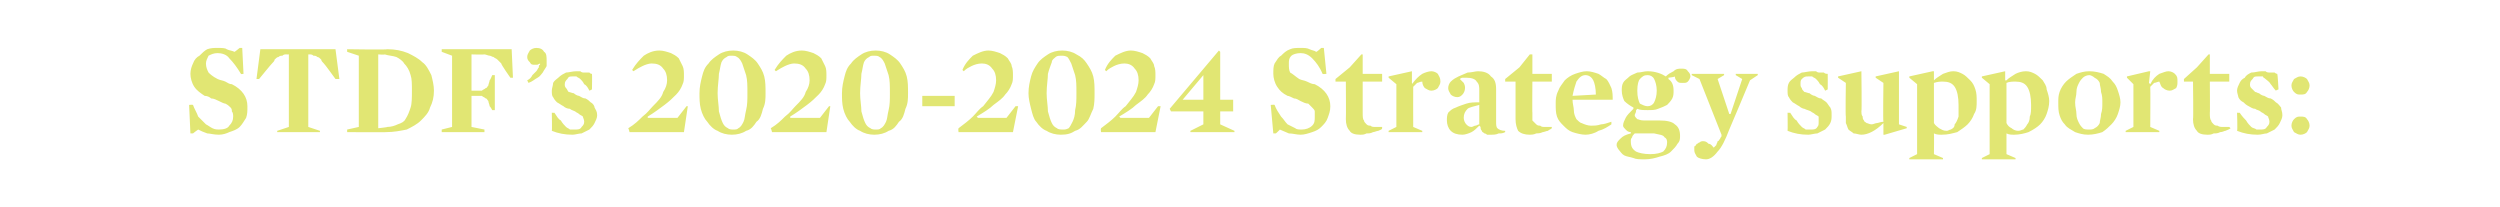 <?xml version="1.0" standalone="no"?><!DOCTYPE svg PUBLIC "-//W3C//DTD SVG 1.1//EN" "http://www.w3.org/Graphics/SVG/1.1/DTD/svg11.dtd"><svg xmlns="http://www.w3.org/2000/svg" version="1.1" width="193px" height="16px" viewBox="0 -1 193 16" style="top:-1px">  <desc>STDF’s 2020 2024 Strategy supports:</desc>  <defs/>  <g id="Polygon157572">    <path d="M 19.1 7.2 C 19.1 6.5 18.7 5.9 17.9 5.5 C 17.7 5.5 17.6 5.4 17.4 5.3 C 17.2 5.2 17 5.2 16.8 5.1 C 16.4 4.9 16.2 4.7 16.1 4.6 C 16 4.4 15.9 4.2 15.9 3.9 C 15.9 3.7 16 3.5 16.1 3.3 C 16.3 3.2 16.5 3.1 16.8 3.1 C 17.1 3.1 17.5 3.2 17.7 3.5 C 18 3.8 18.3 4.2 18.6 4.7 C 18.59 4.74 18.8 4.7 18.8 4.7 L 18.7 2.7 L 18.5 2.7 C 18.5 2.7 18.09 3.04 18.1 3 C 17.9 2.9 17.7 2.9 17.5 2.8 C 17.4 2.7 17.1 2.7 16.8 2.7 C 16.5 2.7 16.3 2.7 16 2.8 C 15.8 2.9 15.6 3.1 15.4 3.3 C 15.2 3.4 15 3.6 14.9 3.9 C 14.8 4.1 14.7 4.4 14.7 4.7 C 14.7 5 14.8 5.4 15 5.7 C 15.2 6 15.5 6.2 15.8 6.4 C 16 6.4 16.2 6.5 16.3 6.6 C 16.5 6.6 16.7 6.7 16.9 6.8 C 17.1 6.9 17.3 7 17.4 7 C 17.6 7.1 17.7 7.2 17.8 7.3 C 17.9 7.4 17.9 7.5 17.9 7.6 C 18 7.7 18 7.9 18 8 C 18 8.3 17.9 8.5 17.7 8.7 C 17.6 8.9 17.3 9 16.9 9 C 16.8 9 16.6 9 16.4 8.9 C 16.2 8.8 16.1 8.7 15.9 8.6 C 15.7 8.4 15.5 8.2 15.3 8 C 15.2 7.7 15 7.4 14.9 7.1 C 14.85 7.07 14.6 7.1 14.6 7.1 L 14.7 9.3 L 14.9 9.3 C 14.9 9.3 15.29 8.99 15.3 9 C 15.5 9.1 15.7 9.2 16 9.3 C 16.2 9.3 16.5 9.4 16.9 9.4 C 17.2 9.4 17.5 9.3 17.7 9.2 C 18 9.1 18.3 9 18.5 8.8 C 18.7 8.6 18.8 8.4 19 8.1 C 19.1 7.8 19.1 7.6 19.1 7.2 Z M 26.2 5.1 L 25.9 2.8 L 20.1 2.8 L 19.8 5.1 L 20 5.1 C 20 5.1 20.97 3.91 21 3.9 C 21.1 3.8 21.2 3.7 21.2 3.6 C 21.3 3.5 21.4 3.4 21.5 3.4 C 21.6 3.3 21.7 3.3 21.8 3.3 C 21.9 3.2 22 3.2 22.1 3.2 C 22.1 3.21 22.3 3.2 22.3 3.2 L 22.3 8.8 L 21.4 9.1 L 21.4 9.2 L 24.7 9.2 L 24.7 9.1 L 23.8 8.8 L 23.8 3.2 C 23.8 3.2 23.9 3.21 23.9 3.2 C 24 3.2 24.1 3.2 24.2 3.3 C 24.3 3.3 24.4 3.3 24.5 3.4 C 24.6 3.4 24.7 3.5 24.8 3.6 C 24.8 3.7 24.9 3.8 25 3.9 C 25.04 3.91 25.9 5.1 25.9 5.1 L 26.2 5.1 Z M 27.7 3.3 L 27.7 8.8 L 26.8 9 L 26.8 9.2 C 26.8 9.2 29.85 9.22 29.8 9.2 C 30.4 9.2 30.9 9.1 31.4 9 C 31.8 8.8 32.2 8.6 32.5 8.3 C 32.8 8 33.1 7.7 33.2 7.3 C 33.4 6.9 33.5 6.5 33.5 6 C 33.5 5.6 33.4 5.2 33.3 4.8 C 33.1 4.4 32.9 4 32.6 3.8 C 32.3 3.5 31.9 3.3 31.5 3.1 C 31 2.9 30.5 2.8 29.9 2.8 C 29.92 2.85 26.8 2.8 26.8 2.8 L 26.8 3 L 27.7 3.3 Z M 31.8 6 C 31.8 6.5 31.8 7 31.7 7.3 C 31.6 7.6 31.5 7.9 31.3 8.2 C 31.2 8.4 31 8.5 30.7 8.6 C 30.5 8.7 30.2 8.8 29.9 8.8 C 29.94 8.82 29.2 8.9 29.2 8.9 L 29.2 3.2 C 29.2 3.2 29.71 3.24 29.7 3.2 C 30 3.3 30.3 3.3 30.6 3.4 C 30.8 3.5 31.1 3.7 31.2 3.9 C 31.4 4.1 31.6 4.4 31.7 4.8 C 31.8 5.1 31.8 5.5 31.8 6 Z M 39.6 5 L 39.5 2.8 L 34.1 2.8 L 34.1 3 L 34.9 3.3 L 34.9 8.8 L 34.1 9 L 34.1 9.2 L 37.4 9.2 L 37.4 9 L 36.4 8.8 L 36.4 6.4 C 36.4 6.4 36.79 6.4 36.8 6.4 C 36.9 6.4 37.1 6.4 37.2 6.4 C 37.3 6.5 37.4 6.5 37.5 6.6 C 37.6 6.6 37.6 6.7 37.7 6.8 C 37.7 6.9 37.8 7.1 37.8 7.2 C 37.85 7.22 38 7.5 38 7.5 L 38.2 7.5 L 38.2 4.8 L 38 4.8 C 38 4.8 37.85 5.18 37.8 5.2 C 37.8 5.3 37.7 5.5 37.7 5.6 C 37.6 5.7 37.6 5.8 37.5 5.8 C 37.4 5.9 37.3 5.9 37.2 6 C 37.1 6 36.9 6 36.8 6 C 36.79 6 36.4 6 36.4 6 L 36.4 3.2 C 36.4 3.2 37.36 3.23 37.4 3.2 C 37.5 3.2 37.7 3.3 37.8 3.3 C 37.9 3.3 38 3.4 38.1 3.4 C 38.2 3.5 38.3 3.5 38.4 3.6 C 38.5 3.7 38.6 3.8 38.7 3.9 C 38.66 3.95 39.4 5 39.4 5 L 39.6 5 Z M 42.2 3.7 C 42.2 3.4 42.2 3.1 42 3 C 41.9 2.8 41.7 2.7 41.4 2.7 C 41.2 2.7 41 2.8 40.9 2.9 C 40.8 3.1 40.7 3.2 40.7 3.4 C 40.7 3.6 40.8 3.7 40.9 3.8 C 41 4 41.1 4 41.3 4 C 41.3 4 41.3 4 41.4 4 C 41.4 4 41.4 4 41.5 4 C 41.45 4 41.7 3.9 41.7 3.9 C 41.7 3.9 41.67 3.96 41.7 4 C 41.6 4 41.6 4.1 41.6 4.2 C 41.5 4.3 41.5 4.4 41.4 4.5 C 41.3 4.6 41.2 4.7 41.1 4.8 C 41 5 40.9 5.1 40.7 5.2 C 40.7 5.2 40.8 5.4 40.8 5.4 C 41.1 5.3 41.3 5.1 41.5 5 C 41.7 4.9 41.8 4.7 41.9 4.6 C 42 4.4 42.1 4.3 42.2 4.1 C 42.2 4 42.2 3.8 42.2 3.7 Z M 46.1 7.9 C 46.1 7.6 46 7.5 45.9 7.3 C 45.9 7.2 45.8 7 45.6 6.9 C 45.5 6.8 45.4 6.7 45.2 6.6 C 45 6.6 44.9 6.5 44.7 6.4 C 44.6 6.4 44.4 6.3 44.3 6.2 C 44.2 6.2 44 6.1 43.9 6.1 C 43.8 6 43.8 5.9 43.7 5.8 C 43.6 5.7 43.6 5.6 43.6 5.5 C 43.6 5.3 43.7 5.2 43.8 5.1 C 43.9 4.9 44 4.9 44.2 4.9 C 44.3 4.9 44.4 4.9 44.5 4.9 C 44.6 5 44.7 5 44.8 5.1 C 44.9 5.2 45 5.3 45.1 5.5 C 45.3 5.6 45.4 5.8 45.5 6 C 45.55 5.99 45.7 5.9 45.7 5.9 C 45.7 5.9 45.72 4.71 45.7 4.7 C 45.6 4.7 45.6 4.7 45.5 4.6 C 45.4 4.6 45.2 4.6 45.1 4.6 C 45 4.6 44.9 4.6 44.8 4.5 C 44.7 4.5 44.6 4.5 44.5 4.5 C 44.2 4.5 43.9 4.6 43.7 4.6 C 43.5 4.7 43.3 4.8 43.1 5 C 43 5.1 42.8 5.2 42.7 5.4 C 42.7 5.6 42.6 5.8 42.6 6 C 42.6 6.2 42.6 6.4 42.7 6.5 C 42.8 6.7 42.9 6.8 43 6.9 C 43.2 7 43.3 7.1 43.5 7.2 C 43.6 7.3 43.8 7.4 44 7.4 C 44.1 7.5 44.2 7.5 44.4 7.6 C 44.5 7.7 44.6 7.7 44.7 7.8 C 44.8 7.9 44.9 7.9 45 8 C 45 8.1 45.1 8.2 45.1 8.4 C 45.1 8.6 45 8.7 44.9 8.8 C 44.8 9 44.6 9 44.4 9 C 44.3 9 44.2 9 44 9 C 43.9 8.9 43.8 8.9 43.7 8.8 C 43.6 8.7 43.4 8.5 43.3 8.3 C 43.1 8.2 43 8 42.8 7.7 C 42.8 7.72 42.6 7.7 42.6 7.7 C 42.6 7.7 42.63 9.11 42.6 9.1 C 43.1 9.3 43.6 9.4 44.2 9.4 C 44.4 9.4 44.7 9.3 44.9 9.3 C 45.1 9.2 45.3 9.1 45.5 9 C 45.7 8.8 45.8 8.7 45.9 8.5 C 46 8.3 46.1 8.1 46.1 7.9 Z M 51.5 5.2 C 51.5 5.5 51.4 5.8 51.2 6.1 C 51.1 6.5 50.8 6.8 50.4 7.2 C 50.2 7.4 50 7.7 49.6 8 C 49.3 8.3 49 8.6 48.5 8.9 C 48.54 8.94 48.6 9.2 48.6 9.2 L 52.8 9.2 L 53.1 7.2 L 53 7.2 L 52.3 8.1 L 50 8.1 C 50 8.1 50.02 8.03 50 8 C 50.5 7.7 50.9 7.4 51.3 7.1 C 51.7 6.8 51.9 6.6 52.2 6.3 C 52.4 6.1 52.6 5.8 52.7 5.5 C 52.8 5.3 52.8 5.1 52.8 4.8 C 52.8 4.6 52.8 4.3 52.7 4.1 C 52.6 3.9 52.5 3.7 52.4 3.5 C 52.2 3.3 52 3.2 51.8 3.1 C 51.5 3 51.2 2.9 50.9 2.9 C 50.4 2.9 50 3.1 49.7 3.3 C 49.4 3.6 49.1 3.9 48.8 4.4 C 48.8 4.4 48.9 4.5 48.9 4.5 C 49.2 4.3 49.4 4.2 49.6 4.1 C 49.8 4 50.1 3.9 50.3 3.9 C 50.7 3.9 51 4 51.2 4.3 C 51.4 4.5 51.5 4.8 51.5 5.2 Z M 59.1 6.2 C 59.1 5.7 59.1 5.3 59 4.9 C 58.9 4.5 58.7 4.2 58.5 3.9 C 58.3 3.6 58 3.4 57.7 3.2 C 57.4 3 57 2.9 56.6 2.9 C 56.2 2.9 55.8 3 55.5 3.2 C 55.2 3.4 54.9 3.6 54.7 3.9 C 54.4 4.2 54.3 4.5 54.2 4.9 C 54.1 5.3 54 5.7 54 6.2 C 54 6.6 54 7 54.1 7.4 C 54.2 7.8 54.4 8.2 54.6 8.4 C 54.8 8.7 55.1 9 55.4 9.1 C 55.7 9.3 56.1 9.4 56.5 9.4 C 56.9 9.4 57.3 9.3 57.6 9.1 C 58 9 58.2 8.7 58.4 8.4 C 58.7 8.2 58.8 7.8 58.9 7.4 C 59.1 7 59.1 6.6 59.1 6.2 Z M 57.7 6.2 C 57.7 6.7 57.7 7.1 57.6 7.5 C 57.5 7.9 57.5 8.2 57.4 8.4 C 57.3 8.6 57.2 8.8 57 8.9 C 56.9 9 56.8 9 56.6 9 C 56.5 9 56.3 9 56.2 8.9 C 56 8.8 55.9 8.7 55.8 8.5 C 55.7 8.3 55.6 8 55.5 7.6 C 55.5 7.2 55.4 6.7 55.4 6.2 C 55.4 5.6 55.5 5.1 55.5 4.7 C 55.6 4.3 55.6 4.1 55.7 3.8 C 55.8 3.6 55.9 3.5 56.1 3.4 C 56.2 3.3 56.3 3.3 56.5 3.3 C 56.6 3.3 56.8 3.3 56.9 3.4 C 57.1 3.5 57.2 3.7 57.3 3.9 C 57.4 4.2 57.5 4.5 57.6 4.8 C 57.7 5.2 57.7 5.6 57.7 6.2 Z M 62.5 5.2 C 62.5 5.5 62.4 5.8 62.2 6.1 C 62.1 6.5 61.8 6.8 61.4 7.2 C 61.2 7.4 61 7.7 60.6 8 C 60.3 8.3 60 8.6 59.5 8.9 C 59.54 8.94 59.6 9.2 59.6 9.2 L 63.8 9.2 L 64.1 7.2 L 64 7.2 L 63.3 8.1 L 61 8.1 C 61 8.1 61.02 8.03 61 8 C 61.5 7.7 61.9 7.4 62.3 7.1 C 62.7 6.8 62.9 6.6 63.2 6.3 C 63.4 6.1 63.6 5.8 63.7 5.5 C 63.8 5.3 63.8 5.1 63.8 4.8 C 63.8 4.6 63.8 4.3 63.7 4.1 C 63.6 3.9 63.5 3.7 63.4 3.5 C 63.2 3.3 63 3.2 62.8 3.1 C 62.5 3 62.2 2.9 61.9 2.9 C 61.4 2.9 61 3.1 60.7 3.3 C 60.4 3.6 60.1 3.9 59.8 4.4 C 59.8 4.4 59.9 4.5 59.9 4.5 C 60.2 4.3 60.4 4.2 60.6 4.1 C 60.8 4 61.1 3.9 61.3 3.9 C 61.7 3.9 62 4 62.2 4.3 C 62.4 4.5 62.5 4.8 62.5 5.2 Z M 70.1 6.2 C 70.1 5.7 70.1 5.3 70 4.9 C 69.9 4.5 69.7 4.2 69.5 3.9 C 69.3 3.6 69 3.4 68.7 3.2 C 68.4 3 68 2.9 67.6 2.9 C 67.2 2.9 66.8 3 66.5 3.2 C 66.2 3.4 65.9 3.6 65.7 3.9 C 65.4 4.2 65.3 4.5 65.2 4.9 C 65.1 5.3 65 5.7 65 6.2 C 65 6.6 65 7 65.1 7.4 C 65.2 7.8 65.4 8.2 65.6 8.4 C 65.8 8.7 66.1 9 66.4 9.1 C 66.7 9.3 67.1 9.4 67.5 9.4 C 67.9 9.4 68.3 9.3 68.6 9.1 C 69 9 69.2 8.7 69.4 8.4 C 69.7 8.2 69.8 7.8 69.9 7.4 C 70.1 7 70.1 6.6 70.1 6.2 Z M 68.7 6.2 C 68.7 6.7 68.7 7.1 68.6 7.5 C 68.5 7.9 68.5 8.2 68.4 8.4 C 68.3 8.6 68.2 8.8 68 8.9 C 67.9 9 67.8 9 67.6 9 C 67.5 9 67.3 9 67.2 8.9 C 67 8.8 66.9 8.7 66.8 8.5 C 66.7 8.3 66.6 8 66.5 7.6 C 66.5 7.2 66.4 6.7 66.4 6.2 C 66.4 5.6 66.5 5.1 66.5 4.7 C 66.6 4.3 66.6 4.1 66.7 3.8 C 66.8 3.6 66.9 3.5 67.1 3.4 C 67.2 3.3 67.3 3.3 67.5 3.3 C 67.6 3.3 67.8 3.3 67.9 3.4 C 68.1 3.5 68.2 3.7 68.3 3.9 C 68.4 4.2 68.5 4.5 68.6 4.8 C 68.7 5.2 68.7 5.6 68.7 6.2 Z M 73.7 7.2 L 73.7 6.4 L 71.2 6.4 L 71.2 7.2 L 73.7 7.2 Z M 76.9 5.2 C 76.9 5.5 76.8 5.8 76.7 6.1 C 76.5 6.5 76.2 6.8 75.9 7.2 C 75.6 7.4 75.4 7.7 75.1 8 C 74.8 8.3 74.4 8.6 74 8.9 C 73.96 8.94 74 9.2 74 9.2 L 78.2 9.2 L 78.6 7.2 L 78.4 7.2 L 77.7 8.1 L 75.5 8.1 C 75.5 8.1 75.44 8.03 75.4 8 C 75.9 7.7 76.4 7.4 76.7 7.1 C 77.1 6.8 77.4 6.6 77.6 6.3 C 77.8 6.1 78 5.8 78.1 5.5 C 78.2 5.3 78.2 5.1 78.2 4.8 C 78.2 4.6 78.2 4.3 78.1 4.1 C 78.1 3.9 77.9 3.7 77.8 3.5 C 77.6 3.3 77.4 3.2 77.2 3.1 C 76.9 3 76.6 2.9 76.3 2.9 C 75.9 2.9 75.5 3.1 75.1 3.3 C 74.8 3.6 74.5 3.9 74.3 4.4 C 74.3 4.4 74.4 4.5 74.4 4.5 C 74.6 4.3 74.8 4.2 75 4.1 C 75.2 4 75.5 3.9 75.8 3.9 C 76.1 3.9 76.4 4 76.6 4.3 C 76.8 4.5 76.9 4.8 76.9 5.2 Z M 84.5 6.2 C 84.5 5.7 84.5 5.3 84.4 4.9 C 84.3 4.5 84.1 4.2 83.9 3.9 C 83.7 3.6 83.5 3.4 83.1 3.2 C 82.8 3 82.4 2.9 82 2.9 C 81.6 2.9 81.2 3 80.9 3.2 C 80.6 3.4 80.3 3.6 80.1 3.9 C 79.9 4.2 79.7 4.5 79.6 4.9 C 79.5 5.3 79.4 5.7 79.4 6.2 C 79.4 6.6 79.5 7 79.6 7.4 C 79.7 7.8 79.8 8.2 80 8.4 C 80.2 8.7 80.5 9 80.8 9.1 C 81.1 9.3 81.5 9.4 81.9 9.4 C 82.4 9.4 82.7 9.3 83 9.1 C 83.4 9 83.6 8.7 83.9 8.4 C 84.1 8.2 84.2 7.8 84.4 7.4 C 84.5 7 84.5 6.6 84.5 6.2 Z M 83.1 6.2 C 83.1 6.7 83.1 7.1 83 7.5 C 83 7.9 82.9 8.2 82.8 8.4 C 82.7 8.6 82.6 8.8 82.5 8.9 C 82.3 9 82.2 9 82.1 9 C 81.9 9 81.7 9 81.6 8.9 C 81.4 8.8 81.3 8.7 81.2 8.5 C 81.1 8.3 81 8 80.9 7.6 C 80.9 7.2 80.8 6.7 80.8 6.2 C 80.8 5.6 80.9 5.1 80.9 4.7 C 81 4.3 81.1 4.1 81.2 3.8 C 81.2 3.6 81.4 3.5 81.5 3.4 C 81.6 3.3 81.8 3.3 81.9 3.3 C 82.1 3.3 82.2 3.3 82.4 3.4 C 82.5 3.5 82.6 3.7 82.7 3.9 C 82.8 4.2 82.9 4.5 83 4.8 C 83.1 5.2 83.1 5.6 83.1 6.2 Z M 87.9 5.2 C 87.9 5.5 87.8 5.8 87.7 6.1 C 87.5 6.5 87.2 6.8 86.9 7.2 C 86.6 7.4 86.4 7.7 86.1 8 C 85.8 8.3 85.4 8.6 85 8.9 C 84.96 8.94 85 9.2 85 9.2 L 89.2 9.2 L 89.6 7.2 L 89.4 7.2 L 88.7 8.1 L 86.5 8.1 C 86.5 8.1 86.44 8.03 86.4 8 C 86.9 7.7 87.4 7.4 87.7 7.1 C 88.1 6.8 88.4 6.6 88.6 6.3 C 88.8 6.1 89 5.8 89.1 5.5 C 89.2 5.3 89.2 5.1 89.2 4.8 C 89.2 4.6 89.2 4.3 89.1 4.1 C 89.1 3.9 88.9 3.7 88.8 3.5 C 88.6 3.3 88.4 3.2 88.2 3.1 C 87.9 3 87.6 2.9 87.3 2.9 C 86.9 2.9 86.5 3.1 86.1 3.3 C 85.8 3.6 85.5 3.9 85.3 4.4 C 85.3 4.4 85.4 4.5 85.4 4.5 C 85.6 4.3 85.8 4.2 86 4.1 C 86.2 4 86.5 3.9 86.8 3.9 C 87.1 3.9 87.4 4 87.6 4.3 C 87.8 4.5 87.9 4.8 87.9 5.2 Z M 95.2 7.6 L 95.2 6.7 L 94.2 6.7 L 94.2 3 L 94.1 2.9 L 90.3 7.4 L 90.4 7.6 L 92.9 7.6 L 92.9 8.6 L 91.9 9.1 L 91.9 9.2 L 95.3 9.2 L 95.3 9.1 L 94.2 8.6 L 94.2 7.6 L 95.2 7.6 Z M 92.9 6.7 L 91.3 6.7 L 92.9 4.8 L 92.9 4.8 L 92.9 6.7 Z M 102.7 7.2 C 102.7 6.5 102.3 5.9 101.5 5.5 C 101.3 5.5 101.1 5.4 100.9 5.3 C 100.7 5.2 100.5 5.2 100.3 5.1 C 100 4.9 99.8 4.7 99.6 4.6 C 99.5 4.4 99.5 4.2 99.5 3.9 C 99.5 3.7 99.5 3.5 99.7 3.3 C 99.8 3.2 100.1 3.1 100.4 3.1 C 100.7 3.1 101 3.2 101.3 3.5 C 101.6 3.8 101.9 4.2 102.1 4.7 C 102.14 4.74 102.4 4.7 102.4 4.7 L 102.2 2.7 L 102 2.7 C 102 2.7 101.64 3.04 101.6 3 C 101.5 2.9 101.3 2.9 101.1 2.8 C 100.9 2.7 100.7 2.7 100.4 2.7 C 100.1 2.7 99.8 2.7 99.6 2.8 C 99.3 2.9 99.1 3.1 98.9 3.3 C 98.7 3.4 98.6 3.6 98.4 3.9 C 98.3 4.1 98.3 4.4 98.3 4.7 C 98.3 5 98.4 5.4 98.6 5.7 C 98.8 6 99 6.2 99.4 6.4 C 99.5 6.4 99.7 6.5 99.9 6.6 C 100.1 6.6 100.2 6.7 100.4 6.8 C 100.6 6.9 100.8 7 101 7 C 101.1 7.1 101.2 7.2 101.3 7.3 C 101.4 7.4 101.5 7.5 101.5 7.6 C 101.5 7.7 101.5 7.9 101.5 8 C 101.5 8.3 101.5 8.5 101.3 8.7 C 101.1 8.9 100.8 9 100.5 9 C 100.3 9 100.1 9 100 8.9 C 99.8 8.8 99.6 8.7 99.4 8.6 C 99.2 8.4 99.1 8.2 98.9 8 C 98.7 7.7 98.5 7.4 98.4 7.1 C 98.4 7.07 98.1 7.1 98.1 7.1 L 98.3 9.3 L 98.5 9.3 C 98.5 9.3 98.84 8.99 98.8 9 C 99 9.1 99.3 9.2 99.5 9.3 C 99.8 9.3 100.1 9.4 100.4 9.4 C 100.7 9.4 101 9.3 101.3 9.2 C 101.6 9.1 101.8 9 102 8.8 C 102.2 8.6 102.4 8.4 102.5 8.1 C 102.6 7.8 102.7 7.6 102.7 7.2 Z M 106.7 8.9 C 106.7 8.9 106.7 8.8 106.7 8.8 C 106.6 8.8 106.6 8.8 106.5 8.8 C 106.4 8.8 106.3 8.8 106.2 8.8 C 106 8.8 105.9 8.8 105.8 8.7 C 105.7 8.7 105.6 8.7 105.5 8.6 C 105.4 8.5 105.3 8.4 105.3 8.3 C 105.2 8.2 105.2 8 105.2 7.7 C 105.2 7.75 105.2 5.3 105.2 5.3 L 106.7 5.3 L 106.7 4.7 L 105.2 4.7 L 105.2 3.2 L 105.1 3.2 L 104.2 4.2 L 103.1 5.1 L 103.1 5.3 L 103.9 5.3 C 103.9 5.3 103.92 8.22 103.9 8.2 C 103.9 8.6 104 8.9 104.2 9.1 C 104.3 9.3 104.6 9.4 105 9.4 C 105.2 9.4 105.3 9.4 105.5 9.3 C 105.7 9.3 105.8 9.3 106 9.2 C 106.1 9.2 106.3 9.1 106.4 9.1 C 106.6 9 106.7 9 106.7 8.9 Z M 111.2 5.3 C 111.2 5 111.1 4.9 111 4.7 C 110.9 4.6 110.7 4.5 110.5 4.5 C 110.3 4.5 110 4.6 109.8 4.7 C 109.5 4.9 109.3 5.1 109 5.5 C 109.04 5.47 109 5.4 109 5.4 L 109 4.5 L 109 4.5 L 107.2 4.9 L 107.2 5 L 107.8 5.5 L 107.8 8.8 L 107.2 9.1 L 107.2 9.2 L 109.8 9.2 L 109.8 9.1 L 109.1 8.8 C 109.1 8.8 109.09 5.7 109.1 5.7 C 109.2 5.6 109.3 5.5 109.4 5.4 C 109.5 5.4 109.6 5.3 109.8 5.3 C 109.8 5.5 109.9 5.7 110 5.8 C 110.2 5.9 110.3 6 110.5 6 C 110.7 6 110.9 5.9 111 5.8 C 111.1 5.6 111.2 5.5 111.2 5.3 Z M 115.5 5.9 C 115.5 5.4 115.4 5.1 115.1 4.9 C 114.9 4.6 114.5 4.5 114.1 4.5 C 113.9 4.5 113.6 4.6 113.3 4.6 C 113.1 4.7 112.8 4.8 112.6 4.9 C 112.4 5 112.2 5.1 112 5.3 C 111.9 5.4 111.8 5.6 111.8 5.8 C 111.8 6 111.9 6.1 112 6.3 C 112.1 6.4 112.3 6.5 112.5 6.5 C 112.7 6.5 112.8 6.4 112.9 6.3 C 113 6.2 113.1 6 113.1 5.8 C 113.1 5.7 113.1 5.6 113 5.4 C 112.9 5.3 112.8 5.2 112.7 5.1 C 112.8 5 112.9 5 112.9 5 C 113 5 113.1 5 113.2 5 C 113.6 5 113.9 5.1 114 5.3 C 114.2 5.5 114.2 5.7 114.2 6 C 114.2 6 114.2 6.9 114.2 6.9 C 113.8 6.9 113.5 6.9 113.2 7 C 112.9 7.1 112.6 7.2 112.4 7.3 C 112.1 7.4 112 7.5 111.8 7.7 C 111.7 7.9 111.7 8.1 111.7 8.3 C 111.7 8.6 111.8 8.9 112 9.1 C 112.2 9.3 112.5 9.4 112.9 9.4 C 113.1 9.4 113.4 9.3 113.6 9.2 C 113.8 9.1 114 8.9 114.2 8.7 C 114.2 8.7 114.3 8.8 114.3 8.8 C 114.3 8.9 114.3 9 114.4 9.1 C 114.4 9.2 114.5 9.2 114.6 9.3 C 114.6 9.3 114.7 9.3 114.8 9.4 C 114.9 9.4 115 9.4 115.1 9.4 C 115.3 9.4 115.5 9.4 115.7 9.3 C 115.9 9.3 116 9.3 116.2 9.2 C 116.2 9.2 116.2 9.1 116.2 9.1 C 115.9 9.1 115.7 9 115.6 8.9 C 115.5 8.8 115.5 8.6 115.5 8.4 C 115.5 8.4 115.5 5.9 115.5 5.9 Z M 114.2 8.6 C 114.1 8.6 114 8.7 113.9 8.7 C 113.8 8.7 113.7 8.8 113.6 8.8 C 113.4 8.8 113.3 8.7 113.2 8.6 C 113.1 8.5 113 8.3 113 8.1 C 113 7.8 113.1 7.6 113.3 7.4 C 113.4 7.3 113.8 7.2 114.2 7.1 C 114.2 7.1 114.2 8.6 114.2 8.6 Z M 119.8 8.9 C 119.8 8.9 119.8 8.8 119.8 8.8 C 119.7 8.8 119.6 8.8 119.5 8.8 C 119.4 8.8 119.4 8.8 119.3 8.8 C 119.1 8.8 119 8.8 118.9 8.7 C 118.8 8.7 118.7 8.7 118.6 8.6 C 118.5 8.5 118.4 8.4 118.3 8.3 C 118.3 8.2 118.3 8 118.3 7.7 C 118.28 7.75 118.3 5.3 118.3 5.3 L 119.8 5.3 L 119.8 4.7 L 118.3 4.7 L 118.3 3.2 L 118.1 3.2 L 117.3 4.2 L 116.2 5.1 L 116.2 5.3 L 117 5.3 C 117 5.3 117 8.22 117 8.2 C 117 8.6 117.1 8.9 117.2 9.1 C 117.4 9.3 117.7 9.4 118.1 9.4 C 118.2 9.4 118.4 9.4 118.6 9.3 C 118.7 9.3 118.9 9.3 119.1 9.2 C 119.2 9.2 119.4 9.1 119.5 9.1 C 119.6 9 119.7 9 119.8 8.9 Z M 124.5 6.7 C 124.5 6.4 124.5 6.1 124.4 5.8 C 124.3 5.6 124.2 5.3 124 5.1 C 123.8 5 123.6 4.8 123.4 4.7 C 123.1 4.6 122.8 4.5 122.5 4.5 C 122.2 4.5 121.9 4.6 121.6 4.7 C 121.3 4.8 121 5 120.8 5.2 C 120.6 5.5 120.4 5.7 120.3 6 C 120.1 6.4 120.1 6.7 120.1 7 C 120.1 7.4 120.1 7.7 120.2 8 C 120.3 8.3 120.5 8.5 120.7 8.7 C 120.9 8.9 121.1 9.1 121.4 9.2 C 121.7 9.3 122.1 9.4 122.4 9.4 C 122.7 9.4 123.1 9.3 123.4 9.1 C 123.8 9 124.1 8.8 124.4 8.6 C 124.4 8.6 124.4 8.4 124.4 8.4 C 124.1 8.5 123.8 8.6 123.6 8.6 C 123.3 8.7 123.1 8.7 122.8 8.7 C 122.6 8.7 122.3 8.6 122.1 8.5 C 122 8.5 121.8 8.3 121.7 8.2 C 121.6 8 121.5 7.8 121.5 7.5 C 121.5 7.3 121.4 7 121.4 6.7 C 121.4 6.7 124.5 6.7 124.5 6.7 Z M 121.4 6.4 C 121.5 5.9 121.6 5.6 121.7 5.3 C 121.9 5 122.1 4.8 122.4 4.8 C 122.7 4.8 122.9 5 123 5.2 C 123.1 5.4 123.2 5.8 123.2 6.3 C 123.2 6.3 121.4 6.4 121.4 6.4 Z M 129.2 6 C 129.2 5.6 129.1 5.3 128.8 5.1 C 128.82 5.08 128.8 5 128.8 5 C 128.8 5 129.33 4.94 129.3 4.9 C 129.3 5.1 129.4 5.2 129.5 5.3 C 129.6 5.4 129.7 5.4 129.9 5.4 C 130.1 5.4 130.2 5.4 130.3 5.3 C 130.4 5.2 130.5 5 130.5 4.9 C 130.5 4.7 130.4 4.6 130.3 4.5 C 130.2 4.3 130 4.3 129.8 4.3 C 129.6 4.3 129.4 4.3 129.2 4.5 C 129 4.6 128.8 4.7 128.6 4.9 C 128.3 4.7 127.8 4.5 127.2 4.5 C 126.9 4.5 126.7 4.6 126.4 4.6 C 126.2 4.7 125.9 4.8 125.8 4.9 C 125.6 5.1 125.4 5.2 125.3 5.4 C 125.2 5.6 125.2 5.8 125.2 6 C 125.2 6.3 125.3 6.6 125.4 6.8 C 125.6 7 125.9 7.2 126.1 7.3 C 126.1 7.3 126.1 7.4 126.1 7.4 C 125.8 7.7 125.6 7.9 125.5 8.1 C 125.4 8.3 125.3 8.5 125.3 8.7 C 125.3 8.8 125.4 8.9 125.5 9 C 125.6 9.1 125.7 9.2 125.9 9.2 C 125.9 9.2 125.9 9.3 125.9 9.3 C 125.5 9.4 125.3 9.5 125.1 9.7 C 124.9 9.9 124.8 10 124.8 10.2 C 124.8 10.3 124.9 10.5 125 10.6 C 125.1 10.7 125.2 10.9 125.4 11 C 125.6 11.1 125.8 11.1 126.1 11.2 C 126.3 11.3 126.6 11.3 127 11.3 C 127.4 11.3 127.8 11.2 128.1 11.1 C 128.5 11 128.8 10.9 129 10.7 C 129.2 10.5 129.4 10.3 129.5 10.1 C 129.7 9.9 129.7 9.7 129.7 9.5 C 129.7 9.1 129.6 8.8 129.3 8.6 C 129.1 8.4 128.7 8.3 128.1 8.3 C 128.1 8.3 126.9 8.3 126.9 8.3 C 126.6 8.3 126.5 8.2 126.4 8.2 C 126.3 8.1 126.2 8 126.2 7.9 C 126.2 7.8 126.3 7.7 126.3 7.6 C 126.3 7.5 126.3 7.5 126.4 7.4 C 126.6 7.5 126.9 7.5 127.2 7.5 C 127.5 7.5 127.8 7.5 128 7.4 C 128.3 7.3 128.5 7.2 128.7 7.1 C 128.8 7 129 6.8 129.1 6.6 C 129.2 6.4 129.2 6.2 129.2 6 Z M 127.9 6 C 127.9 6.4 127.8 6.7 127.7 6.9 C 127.6 7.1 127.4 7.2 127.2 7.2 C 127 7.2 126.8 7.1 126.6 7 C 126.5 6.8 126.4 6.5 126.4 6 C 126.4 5.5 126.5 5.2 126.6 5.1 C 126.8 4.9 126.9 4.8 127.2 4.8 C 127.4 4.8 127.6 4.9 127.7 5.1 C 127.8 5.3 127.9 5.6 127.9 6 Z M 128.7 10 C 128.7 10.3 128.6 10.5 128.4 10.7 C 128.2 10.8 127.9 10.9 127.4 10.9 C 126.9 10.9 126.5 10.8 126.3 10.7 C 126 10.5 125.9 10.3 125.9 9.9 C 125.9 9.8 125.9 9.7 126 9.6 C 126 9.5 126.1 9.4 126.2 9.3 C 126.2 9.3 127.7 9.3 127.7 9.3 C 128.1 9.4 128.4 9.4 128.5 9.6 C 128.7 9.7 128.7 9.9 128.7 10 Z M 135.1 5.2 L 135.7 4.8 L 135.7 4.7 L 134 4.7 L 134 4.8 L 134.5 5.1 L 133.6 7.8 L 133.5 7.8 L 132.6 5.1 L 133.1 4.8 L 133.1 4.7 L 130.6 4.7 L 130.6 4.8 L 131.2 5.1 L 132.9 9.4 C 132.9 9.4 132.9 9.5 132.9 9.5 C 132.9 9.6 132.8 9.6 132.8 9.7 C 132.7 9.8 132.7 9.9 132.6 9.9 C 132.6 10 132.5 10.1 132.5 10.2 C 132.4 10.3 132.4 10.3 132.3 10.4 C 132.2 10.3 132.1 10.1 131.9 10.1 C 131.8 10 131.7 9.9 131.5 9.9 C 131.4 9.9 131.3 9.9 131.2 10 C 131.1 10 131.1 10.1 131 10.1 C 130.9 10.2 130.9 10.3 130.8 10.3 C 130.8 10.4 130.8 10.5 130.8 10.6 C 130.8 10.8 130.9 10.9 131 11.1 C 131.1 11.2 131.4 11.3 131.7 11.3 C 132 11.3 132.3 11.1 132.6 10.7 C 132.9 10.4 133.2 9.8 133.5 9 C 133.53 8.96 135.1 5.2 135.1 5.2 Z M 141.4 7.9 C 141.4 7.6 141.4 7.5 141.3 7.3 C 141.2 7.2 141.1 7 141 6.9 C 140.9 6.8 140.7 6.7 140.6 6.6 C 140.4 6.6 140.3 6.5 140.1 6.4 C 140 6.4 139.8 6.3 139.7 6.2 C 139.6 6.2 139.4 6.1 139.3 6.1 C 139.2 6 139.1 5.9 139.1 5.8 C 139 5.7 139 5.6 139 5.5 C 139 5.3 139 5.2 139.1 5.1 C 139.3 4.9 139.4 4.9 139.6 4.9 C 139.7 4.9 139.8 4.9 139.9 4.9 C 140 5 140.1 5 140.2 5.1 C 140.3 5.2 140.4 5.3 140.5 5.5 C 140.7 5.6 140.8 5.8 140.9 6 C 140.94 5.99 141.1 5.9 141.1 5.9 C 141.1 5.9 141.11 4.71 141.1 4.7 C 141 4.7 140.9 4.7 140.8 4.6 C 140.7 4.6 140.6 4.6 140.5 4.6 C 140.4 4.6 140.3 4.6 140.2 4.5 C 140.1 4.5 140 4.5 139.9 4.5 C 139.6 4.5 139.3 4.6 139.1 4.6 C 138.9 4.7 138.7 4.8 138.5 5 C 138.4 5.1 138.2 5.2 138.1 5.4 C 138 5.6 138 5.8 138 6 C 138 6.2 138 6.4 138.1 6.5 C 138.2 6.7 138.3 6.8 138.4 6.9 C 138.6 7 138.7 7.1 138.9 7.2 C 139 7.3 139.2 7.4 139.3 7.4 C 139.5 7.5 139.6 7.5 139.8 7.6 C 139.9 7.7 140 7.7 140.1 7.8 C 140.2 7.9 140.3 7.9 140.4 8 C 140.4 8.1 140.4 8.2 140.4 8.4 C 140.4 8.6 140.4 8.7 140.3 8.8 C 140.2 9 140 9 139.8 9 C 139.7 9 139.6 9 139.4 9 C 139.3 8.9 139.2 8.9 139.1 8.8 C 139 8.7 138.8 8.5 138.7 8.3 C 138.5 8.2 138.4 8 138.2 7.7 C 138.19 7.72 138 7.7 138 7.7 C 138 7.7 138.02 9.11 138 9.1 C 138.5 9.3 139 9.4 139.6 9.4 C 139.8 9.4 140.1 9.3 140.3 9.3 C 140.5 9.2 140.7 9.1 140.9 9 C 141.1 8.8 141.2 8.7 141.3 8.5 C 141.4 8.3 141.4 8.1 141.4 7.9 Z M 146.6 8.6 L 146.6 4.5 L 146.6 4.5 L 144.8 4.9 L 144.8 5 L 145.4 5.4 C 145.4 5.4 145.36 8.38 145.4 8.4 C 145.2 8.4 145 8.5 144.9 8.5 C 144.8 8.5 144.6 8.6 144.5 8.6 C 144.3 8.6 144.2 8.5 144.1 8.5 C 144 8.4 143.9 8.4 143.9 8.3 C 143.8 8.2 143.8 8.1 143.8 8 C 143.7 7.9 143.7 7.7 143.7 7.6 C 143.74 7.59 143.7 4.5 143.7 4.5 L 143.7 4.5 L 141.9 4.9 L 141.9 5 L 142.5 5.4 C 142.5 5.4 142.46 7.99 142.5 8 C 142.5 8.2 142.5 8.3 142.5 8.5 C 142.6 8.7 142.6 8.8 142.7 9 C 142.8 9.1 143 9.2 143.1 9.3 C 143.3 9.3 143.5 9.4 143.7 9.4 C 144.2 9.4 144.8 9.1 145.4 8.5 C 145.4 8.54 145.4 8.6 145.4 8.6 L 145.4 9.4 L 145.5 9.4 L 147.2 8.9 L 147.2 8.8 L 146.6 8.6 Z M 152.6 6.8 C 152.6 6.5 152.6 6.2 152.5 5.9 C 152.4 5.6 152.3 5.4 152.1 5.2 C 151.9 5 151.7 4.8 151.5 4.7 C 151.3 4.6 151.1 4.5 150.8 4.5 C 150.5 4.5 150.3 4.6 150 4.7 C 149.7 4.9 149.5 5 149.3 5.2 C 149.29 5.22 149.3 5.2 149.3 5.2 L 149.3 4.5 L 149.2 4.5 L 147.4 4.9 L 147.4 5 L 148 5.5 L 148 10.9 L 147.4 11.2 L 147.4 11.3 L 150 11.3 L 150 11.2 L 149.3 10.9 C 149.3 10.9 149.32 9.32 149.3 9.3 C 149.5 9.4 149.7 9.4 149.9 9.4 C 150.4 9.4 150.7 9.3 151.1 9.2 C 151.4 9 151.7 8.8 151.9 8.6 C 152.1 8.4 152.3 8.1 152.4 7.8 C 152.6 7.5 152.6 7.2 152.6 6.8 Z M 151.2 7.1 C 151.2 7.5 151.2 7.8 151.2 8 C 151.1 8.3 151 8.5 150.9 8.6 C 150.9 8.8 150.8 8.9 150.6 9 C 150.5 9 150.4 9.1 150.3 9.1 C 150 9.1 149.9 9 149.7 8.9 C 149.6 8.8 149.4 8.7 149.3 8.5 C 149.3 8.5 149.3 5.4 149.3 5.4 C 149.6 5.3 149.8 5.3 150 5.3 C 150.4 5.3 150.7 5.4 150.9 5.7 C 151.1 6 151.2 6.5 151.2 7.1 Z M 158.2 6.8 C 158.2 6.5 158.1 6.2 158 5.9 C 158 5.6 157.8 5.4 157.7 5.2 C 157.5 5 157.3 4.8 157.1 4.7 C 156.9 4.6 156.7 4.5 156.4 4.5 C 156.1 4.5 155.8 4.6 155.6 4.7 C 155.3 4.9 155.1 5 154.9 5.2 C 154.87 5.22 154.8 5.2 154.8 5.2 L 154.8 4.5 L 154.8 4.5 L 153 4.9 L 153 5 L 153.6 5.5 L 153.6 10.9 L 153 11.2 L 153 11.3 L 155.6 11.3 L 155.6 11.2 L 154.9 10.9 C 154.9 10.9 154.9 9.32 154.9 9.3 C 155.1 9.4 155.3 9.4 155.5 9.4 C 155.9 9.4 156.3 9.3 156.6 9.2 C 157 9 157.3 8.8 157.5 8.6 C 157.7 8.4 157.9 8.1 158 7.8 C 158.1 7.5 158.2 7.2 158.2 6.8 Z M 156.8 7.1 C 156.8 7.5 156.8 7.8 156.7 8 C 156.7 8.3 156.6 8.5 156.5 8.6 C 156.4 8.8 156.3 8.9 156.2 9 C 156.1 9 156 9.1 155.8 9.1 C 155.6 9.1 155.4 9 155.3 8.9 C 155.1 8.8 155 8.7 154.9 8.5 C 154.9 8.5 154.9 5.4 154.9 5.4 C 155.1 5.3 155.4 5.3 155.6 5.3 C 156 5.3 156.3 5.4 156.5 5.7 C 156.7 6 156.8 6.5 156.8 7.1 Z M 163.7 6.9 C 163.7 6.6 163.6 6.3 163.5 6 C 163.4 5.7 163.3 5.5 163.1 5.3 C 162.9 5 162.7 4.9 162.4 4.7 C 162.1 4.6 161.7 4.5 161.3 4.5 C 160.9 4.5 160.6 4.6 160.3 4.7 C 160 4.9 159.7 5.1 159.5 5.3 C 159.3 5.5 159.1 5.8 159 6.1 C 158.9 6.4 158.9 6.6 158.9 6.9 C 158.9 7.3 158.9 7.6 159 7.9 C 159.1 8.2 159.2 8.4 159.4 8.6 C 159.6 8.9 159.9 9 160.2 9.2 C 160.5 9.3 160.8 9.4 161.2 9.4 C 161.6 9.4 162 9.3 162.3 9.2 C 162.6 9 162.8 8.8 163 8.6 C 163.2 8.4 163.4 8.1 163.5 7.8 C 163.6 7.5 163.7 7.2 163.7 6.9 Z M 162.3 6.9 C 162.3 7.3 162.3 7.5 162.2 7.8 C 162.2 8.1 162.1 8.3 162.1 8.5 C 162 8.7 161.9 8.8 161.7 8.9 C 161.6 9 161.4 9 161.3 9 C 161.1 9 160.9 9 160.8 8.9 C 160.7 8.8 160.6 8.7 160.5 8.5 C 160.4 8.3 160.3 8.1 160.3 7.8 C 160.3 7.5 160.2 7.3 160.2 6.9 C 160.2 6.6 160.3 6.4 160.3 6.1 C 160.3 5.8 160.4 5.6 160.5 5.4 C 160.6 5.2 160.7 5.1 160.8 5 C 160.9 4.9 161.1 4.8 161.3 4.8 C 161.4 4.8 161.6 4.9 161.7 5 C 161.9 5.1 162 5.2 162.1 5.4 C 162.1 5.6 162.2 5.8 162.2 6.1 C 162.3 6.4 162.3 6.6 162.3 6.9 Z M 168.1 5.3 C 168.1 5 168.1 4.9 167.9 4.7 C 167.8 4.6 167.6 4.5 167.4 4.5 C 167.2 4.5 167 4.6 166.7 4.7 C 166.4 4.9 166.2 5.1 166 5.5 C 165.97 5.47 165.9 5.4 165.9 5.4 L 166 4.5 L 165.9 4.5 L 164.2 4.9 L 164.2 5 L 164.7 5.5 L 164.7 8.8 L 164.1 9.1 L 164.1 9.2 L 166.7 9.2 L 166.7 9.1 L 166 8.8 C 166 8.8 166.02 5.7 166 5.7 C 166.1 5.6 166.2 5.5 166.3 5.4 C 166.4 5.4 166.6 5.3 166.7 5.3 C 166.8 5.5 166.8 5.7 167 5.8 C 167.1 5.9 167.3 6 167.5 6 C 167.7 6 167.8 5.9 168 5.8 C 168.1 5.6 168.1 5.5 168.1 5.3 Z M 172.2 8.9 C 172.2 8.9 172.1 8.8 172.1 8.8 C 172.1 8.8 172 8.8 171.9 8.8 C 171.8 8.8 171.7 8.8 171.6 8.8 C 171.5 8.8 171.3 8.8 171.2 8.7 C 171.1 8.7 171 8.7 170.9 8.6 C 170.8 8.5 170.7 8.4 170.7 8.3 C 170.6 8.2 170.6 8 170.6 7.7 C 170.62 7.75 170.6 5.3 170.6 5.3 L 172.1 5.3 L 172.1 4.7 L 170.6 4.7 L 170.6 3.2 L 170.5 3.2 L 169.6 4.2 L 168.6 5.1 L 168.6 5.3 L 169.3 5.3 C 169.3 5.3 169.34 8.22 169.3 8.2 C 169.3 8.6 169.4 8.9 169.6 9.1 C 169.7 9.3 170 9.4 170.4 9.4 C 170.6 9.4 170.7 9.4 170.9 9.3 C 171.1 9.3 171.2 9.3 171.4 9.2 C 171.6 9.2 171.7 9.1 171.8 9.1 C 172 9 172.1 9 172.2 8.9 Z M 176.2 7.9 C 176.2 7.6 176.1 7.5 176.1 7.3 C 176 7.2 175.9 7 175.7 6.9 C 175.6 6.8 175.5 6.7 175.3 6.6 C 175.1 6.6 175 6.5 174.8 6.4 C 174.7 6.4 174.5 6.3 174.4 6.2 C 174.3 6.2 174.2 6.1 174.1 6.1 C 174 6 173.9 5.9 173.8 5.8 C 173.7 5.7 173.7 5.6 173.7 5.5 C 173.7 5.3 173.8 5.2 173.9 5.1 C 174 4.9 174.1 4.9 174.3 4.9 C 174.4 4.9 174.6 4.9 174.7 4.9 C 174.7 5 174.8 5 174.9 5.1 C 175 5.2 175.2 5.3 175.3 5.5 C 175.4 5.6 175.5 5.8 175.7 6 C 175.67 5.99 175.9 5.9 175.9 5.9 C 175.9 5.9 175.84 4.71 175.8 4.7 C 175.8 4.7 175.7 4.7 175.6 4.6 C 175.5 4.6 175.4 4.6 175.3 4.6 C 175.1 4.6 175 4.6 174.9 4.5 C 174.8 4.5 174.7 4.5 174.6 4.5 C 174.3 4.5 174.1 4.6 173.8 4.6 C 173.6 4.7 173.4 4.8 173.3 5 C 173.1 5.1 173 5.2 172.9 5.4 C 172.8 5.6 172.7 5.8 172.7 6 C 172.7 6.2 172.8 6.4 172.8 6.5 C 172.9 6.7 173 6.8 173.2 6.9 C 173.3 7 173.4 7.1 173.6 7.2 C 173.8 7.3 173.9 7.4 174.1 7.4 C 174.2 7.5 174.4 7.5 174.5 7.6 C 174.6 7.7 174.7 7.7 174.8 7.8 C 174.9 7.9 175 7.9 175.1 8 C 175.1 8.1 175.2 8.2 175.2 8.4 C 175.2 8.6 175.1 8.7 175 8.8 C 174.9 9 174.7 9 174.5 9 C 174.4 9 174.3 9 174.2 9 C 174.1 8.9 173.9 8.9 173.8 8.8 C 173.7 8.7 173.5 8.5 173.4 8.3 C 173.3 8.2 173.1 8 172.9 7.7 C 172.92 7.72 172.7 7.7 172.7 7.7 C 172.7 7.7 172.75 9.11 172.7 9.1 C 173.2 9.3 173.7 9.4 174.3 9.4 C 174.6 9.4 174.8 9.3 175 9.3 C 175.2 9.2 175.4 9.1 175.6 9 C 175.8 8.8 175.9 8.7 176 8.5 C 176.1 8.3 176.2 8.1 176.2 7.9 Z M 178.3 5.6 C 178.3 5.4 178.2 5.3 178.1 5.1 C 178 5 177.8 4.9 177.6 4.9 C 177.4 4.9 177.3 5 177.1 5.1 C 177 5.3 176.9 5.4 176.9 5.6 C 176.9 5.8 177 6 177.1 6.1 C 177.3 6.3 177.4 6.3 177.6 6.3 C 177.8 6.3 178 6.3 178.1 6.1 C 178.2 6 178.3 5.8 178.3 5.6 Z M 178.3 8.7 C 178.3 8.5 178.2 8.3 178.1 8.2 C 178 8 177.8 8 177.6 8 C 177.4 8 177.3 8 177.1 8.2 C 177 8.3 176.9 8.5 176.9 8.7 C 176.9 8.9 177 9 177.1 9.2 C 177.3 9.3 177.4 9.4 177.6 9.4 C 177.8 9.4 178 9.3 178.1 9.2 C 178.2 9 178.3 8.9 178.3 8.7 Z " stroke="none" fill="#e1e673"/>  </g></svg>